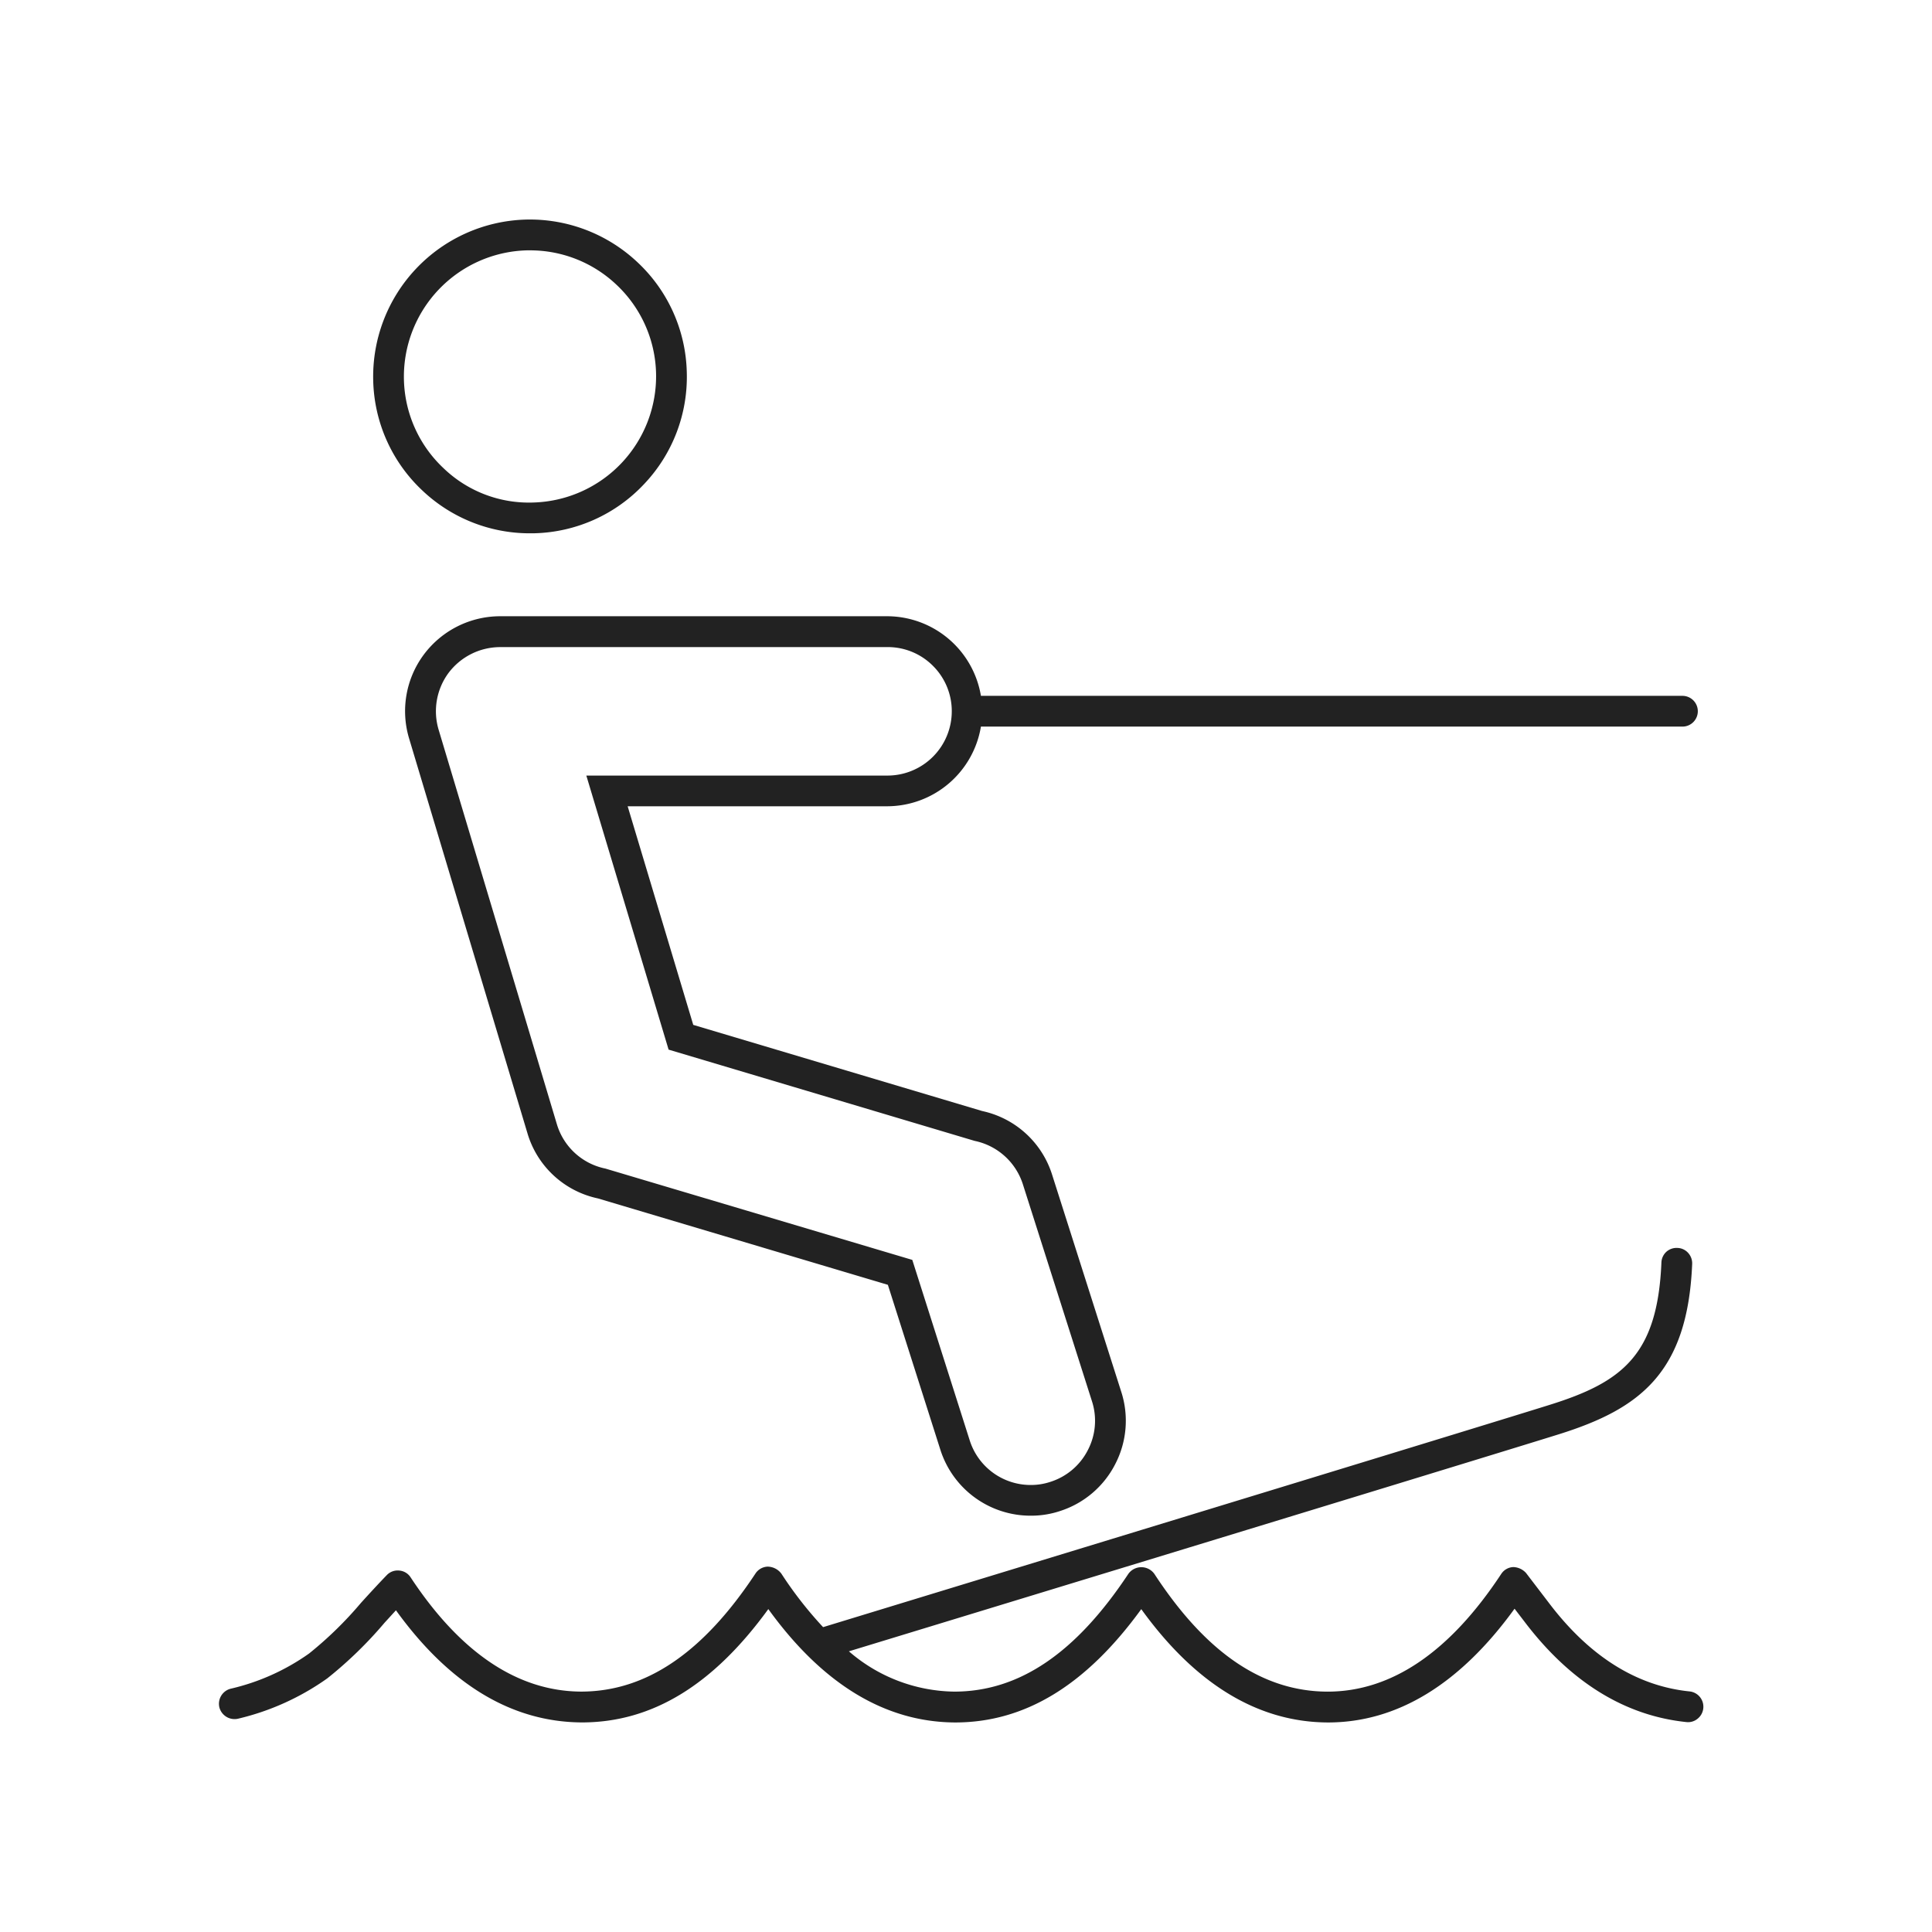 <svg xmlns="http://www.w3.org/2000/svg" width="201" height="201" viewBox="0 0 201 201">
  <g id="WaterSportsWaterskiing" transform="translate(-372 -2400)">
    <rect id="Rechteck_10" data-name="Rechteck 10" width="201" height="201" transform="translate(372 2400)" fill="#fff" opacity="0"/>
    <path id="Pfad_23" data-name="Pfad 23" d="M57.571,18.366l1.008,1.315c4.756,6.286,10.432,9.811,16.868,10.479a1.543,1.543,0,0,0,1.176-.356,1.59,1.59,0,0,0,.583-1.083v0a1.6,1.6,0,0,0-1.434-1.751c-5.512-.564-10.437-3.665-14.638-9.221l-2.365-3.094a1.85,1.85,0,0,0-1.339-.621,1.578,1.578,0,0,0-1.258.732c-5.351,8.114-11.411,12.227-18.06,12.227-6.75-.022-12.647-4.036-18.018-12.254a1.667,1.667,0,0,0-2.688-.022C11.941,22.975,6.042,26.991-.726,26.991A17.062,17.062,0,0,1-11.682,22.8l.374-.115C44.066,5.8,59.215,1.146,62.173.22c8.434-2.643,13.409-6.392,13.876-17.735a1.607,1.607,0,0,0-.433-1.152,1.545,1.545,0,0,0-1.07-.5,1.6,1.6,0,0,0-1.176.393,1.6,1.6,0,0,0-.522,1.136C72.446-8.017,68.772-5.2,61.2-2.836,55.6-1.075,14.668,11.42-5,17.423l-9.367,2.86a40.431,40.431,0,0,1-4.339-5.561,1.818,1.818,0,0,0-1.43-.734A1.586,1.586,0,0,0-21.4,14.7c-5.461,8.268-11.4,12.289-18.155,12.289-6.578-.033-12.539-4.031-17.713-11.867a1.553,1.553,0,0,0-1.165-.723,1.567,1.567,0,0,0-1.328.473c-.891.924-1.755,1.863-2.685,2.887a38.976,38.976,0,0,1-5.4,5.269,23.085,23.085,0,0,1-8.171,3.665,1.618,1.618,0,0,0-1.16,1.938,1.634,1.634,0,0,0,1.936,1.18,26.537,26.537,0,0,0,9.294-4.2,42.327,42.327,0,0,0,5.954-5.784l.524-.572c.221-.243.44-.484.663-.725,5.557,7.7,12.028,11.628,19.34,11.666,7.285,0,13.642-3.859,19.4-11.792C-14.432,26.2-7.931,30.165-.633,30.2c7.261,0,13.608-3.859,19.368-11.789,5.629,7.8,12.141,11.765,19.424,11.789C45.357,30.2,51.882,26.222,57.571,18.366ZM10.23,8.221a9.81,9.81,0,0,0,5.784-4.876,9.8,9.8,0,0,0,.641-7.539L9.47-26.753a9.782,9.782,0,0,0-7.287-6.659l-30.059-8.962L-34.7-65.118H-7.653a9.906,9.906,0,0,0,9.705-8.288H75.036a1.6,1.6,0,0,0,1.6-1.6,1.6,1.6,0,0,0-1.6-1.6H2.052a9.91,9.91,0,0,0-9.716-8.282H-47.979a9.917,9.917,0,0,0-7.93,3.992,9.86,9.86,0,0,0-1.525,8.737l12.3,41.031a9.752,9.752,0,0,0,7.34,6.808l30.165,8.989L-2.172,1.81A9.843,9.843,0,0,0,7.244,8.688a9.562,9.562,0,0,0,2.986-.466Zm-17.89-89.9h.011A6.625,6.625,0,0,1-2.941-79.73,6.636,6.636,0,0,1-.98-75a6.692,6.692,0,0,1-6.682,6.688H-39L-30.441-39.8,1.4-30.305A6.679,6.679,0,0,1,6.42-25.781L13.605-3.219a6.588,6.588,0,0,1-.435,5.095,6.609,6.609,0,0,1-3.917,3.3,6.381,6.381,0,0,1-2.009.318A6.647,6.647,0,0,1,.883.841l-5.97-18.765-31.925-9.5a6.651,6.651,0,0,1-5.055-4.626l-12.3-41.033a6.713,6.713,0,0,1,1.026-5.9,6.742,6.742,0,0,1,5.366-2.694ZM-44.407-93.52a16.194,16.194,0,0,0,11.4-5.1,16.194,16.194,0,0,0,4.458-11.661,16.177,16.177,0,0,0-5.092-11.4A16.327,16.327,0,0,0-45.3-126.156a16.341,16.341,0,0,0-15.872,16.762,16.189,16.189,0,0,0,5.095,11.407,16.243,16.243,0,0,0,11.213,4.471Zm-.793-29.434.354,0a13.052,13.052,0,0,1,9,3.594,13.063,13.063,0,0,1,4.1,9.168A13.145,13.145,0,0,1-44.509-96.72a12.809,12.809,0,0,1-9.367-3.589,13.051,13.051,0,0,1-4.1-9.17A13.147,13.147,0,0,1-45.2-122.954Z" transform="translate(472 2549)" fill="#222"/>
  </g>
</svg>
